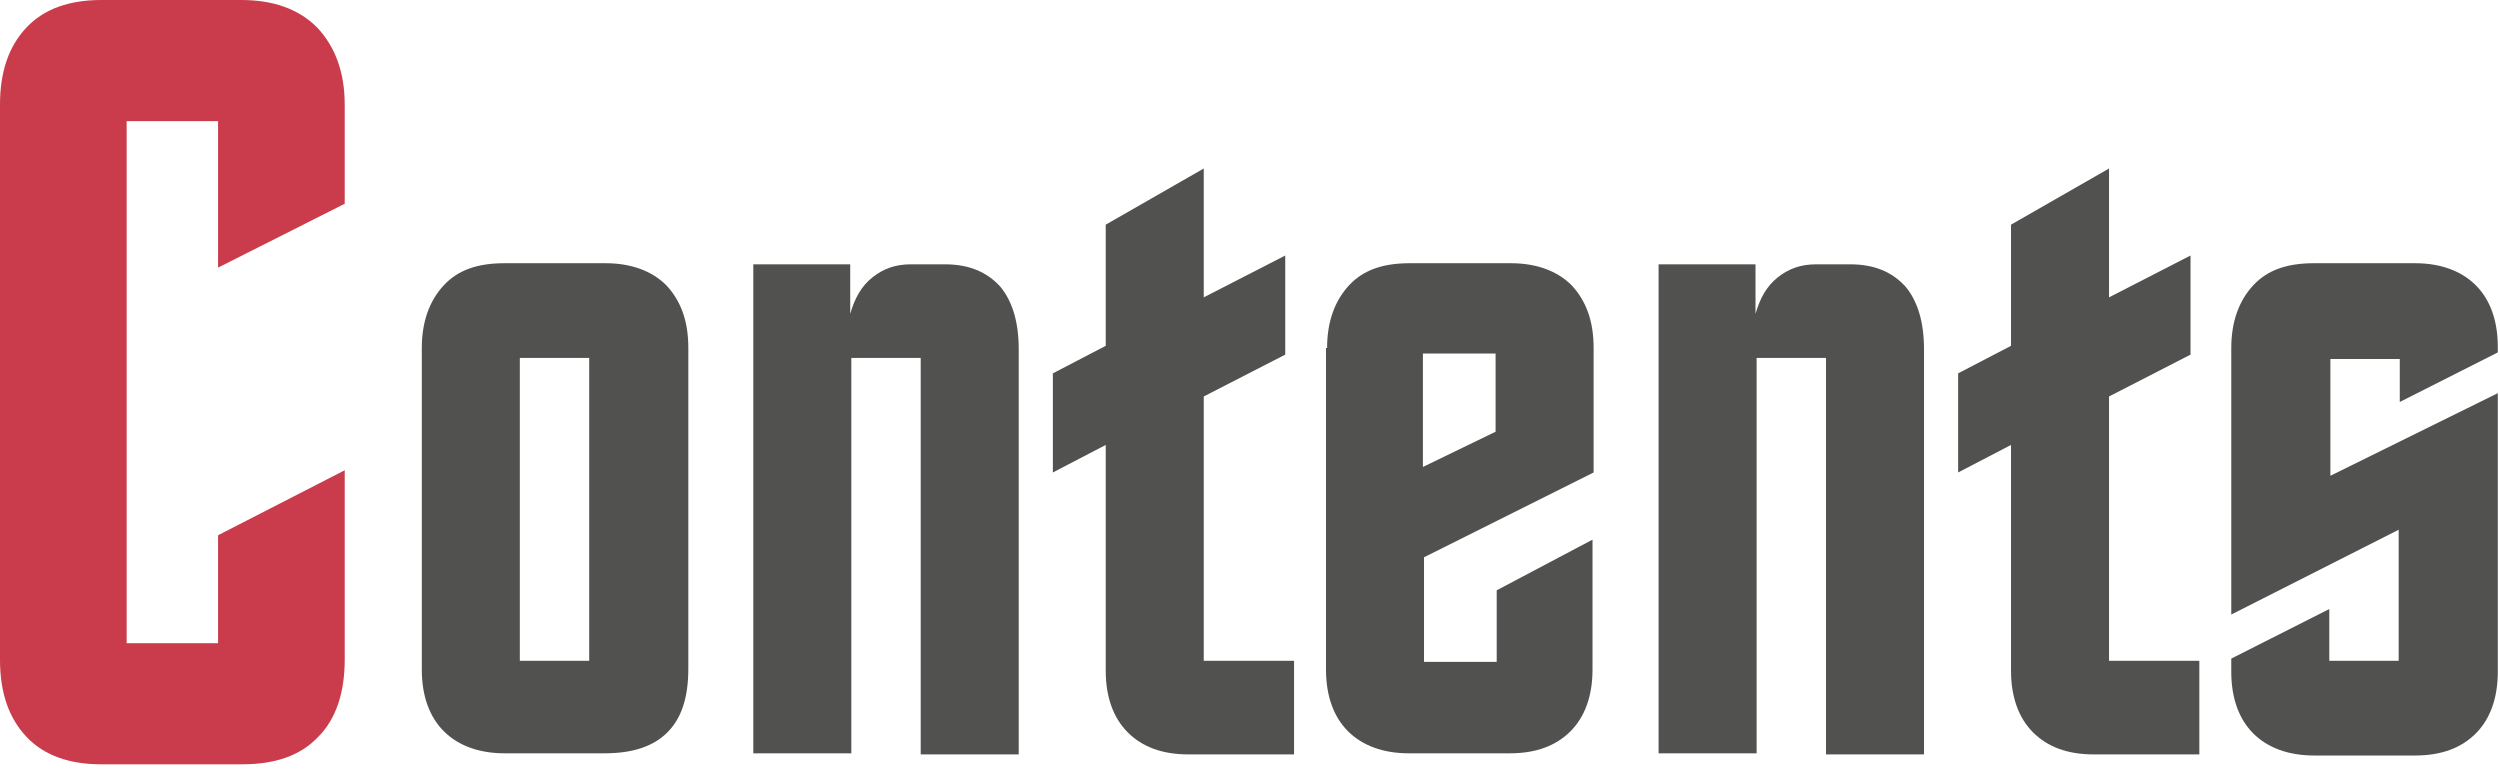 <?xml version="1.0" encoding="utf-8"?>
<!-- Generator: Adobe Illustrator 21.1.0, SVG Export Plug-In . SVG Version: 6.00 Build 0)  -->
<svg version="1.1" id="レイヤー_1" xmlns="http://www.w3.org/2000/svg" xmlns:xlink="http://www.w3.org/1999/xlink" x="0px"
	 y="0px" viewBox="0 0 227 70" style="enable-background:new 0 0 227 70;" xml:space="preserve">
<style type="text/css">
	.st0{fill:#CA3C4B;}
	.st1{fill:#515150;}
</style>
<g>
	<path class="st0" d="M0,9.5c0-3,0.8-5.3,2.4-7S6.3,0,9.2,0h12.7c2.9,0,5.2,0.8,6.9,2.5c1.6,1.7,2.5,4,2.5,7v9l-11.5,5.8V11h-8.3
		v47.4h8.3v-9.8l11.5-5.9v17.2c0,3-0.8,5.4-2.4,7c-1.6,1.7-3.9,2.5-6.9,2.5H9.2c-2.9,0-5.2-0.8-6.8-2.5s-2.4-4-2.4-7V9.5z"/>
	<path class="st1" d="M38.3,31.6c0-2.4,0.7-4.3,2-5.7c1.3-1.4,3.1-2,5.5-2h9.2c2.3,0,4.2,0.7,5.5,2c1.3,1.4,2,3.2,2,5.7v29.1
		c0,2.6-0.6,4.5-1.9,5.8c-1.3,1.3-3.2,1.9-5.7,1.9h-9.1c-2.3,0-4.2-0.7-5.5-2c-1.3-1.3-2-3.2-2-5.6V31.6z M53.5,32.5h-6.3V60h6.3
		V32.5z"/>
	<path class="st1" d="M68.3,24h8.9v4.5c0.4-1.4,1-2.5,2-3.3c1-0.8,2.1-1.2,3.5-1.2h3.1c2.2,0,3.8,0.7,5,2c1.1,1.3,1.7,3.2,1.7,5.7
		v36.8h-8.9V32.5h-6.3v35.9h-8.9V24z"/>
	<path class="st1" d="M109.3,60h8.2v8.5h-9.6c-2.4,0-4.2-0.7-5.5-2c-1.3-1.3-2-3.2-2-5.6V40.4l-4.8,2.5v-9l4.8-2.5V20.4l8.9-5.1V27
		l7.4-3.8v9l-7.4,3.8V60z"/>
	<path class="st1" d="M120.5,31.6c0-2.4,0.7-4.3,2-5.7c1.3-1.4,3.1-2,5.5-2h9.2c2.3,0,4.2,0.7,5.5,2c1.3,1.4,2,3.2,2,5.7v11.3
		l-15.4,7.7v9.5h6.6v-6.5l8.7-4.6v11.8c0,2.4-0.7,4.3-2,5.6c-1.3,1.3-3.1,2-5.5,2h-9.2c-2.3,0-4.2-0.7-5.5-2c-1.3-1.3-2-3.2-2-5.6
		V31.6z M129.2,42.4l6.6-3.2v-7.1h-6.6V42.4z"/>
	<path class="st1" d="M150.5,24h8.9v4.5c0.4-1.4,1-2.5,2-3.3c1-0.8,2.1-1.2,3.5-1.2h3.1c2.2,0,3.8,0.7,5,2c1.1,1.3,1.7,3.2,1.7,5.7
		v36.8h-8.9V32.5h-6.3v35.9h-8.9V24z"/>
	<path class="st1" d="M191.5,60h8.2v8.5h-9.6c-2.4,0-4.2-0.7-5.5-2c-1.3-1.3-2-3.2-2-5.6V40.4l-4.8,2.5v-9l4.8-2.5V20.4l8.9-5.1V27
		l7.4-3.8v9l-7.4,3.8V60z"/>
	<path class="st1" d="M226.8,32l-8.9,4.5v-3.9h-6.3v10.6l15.2-7.5v25.3c0,2.4-0.7,4.3-2,5.6c-1.3,1.3-3.1,2-5.5,2h-9.2
		c-2.3,0-4.2-0.7-5.5-2c-1.3-1.3-2-3.2-2-5.6v-1.2l8.9-4.5V60h6.3V48.1l-15.2,7.7V31.6c0-2.4,0.7-4.3,2-5.7c1.3-1.4,3.1-2,5.5-2h9.2
		c2.3,0,4.2,0.7,5.5,2c1.3,1.3,2,3.2,2,5.6V32z"/>
</g>
</svg>
